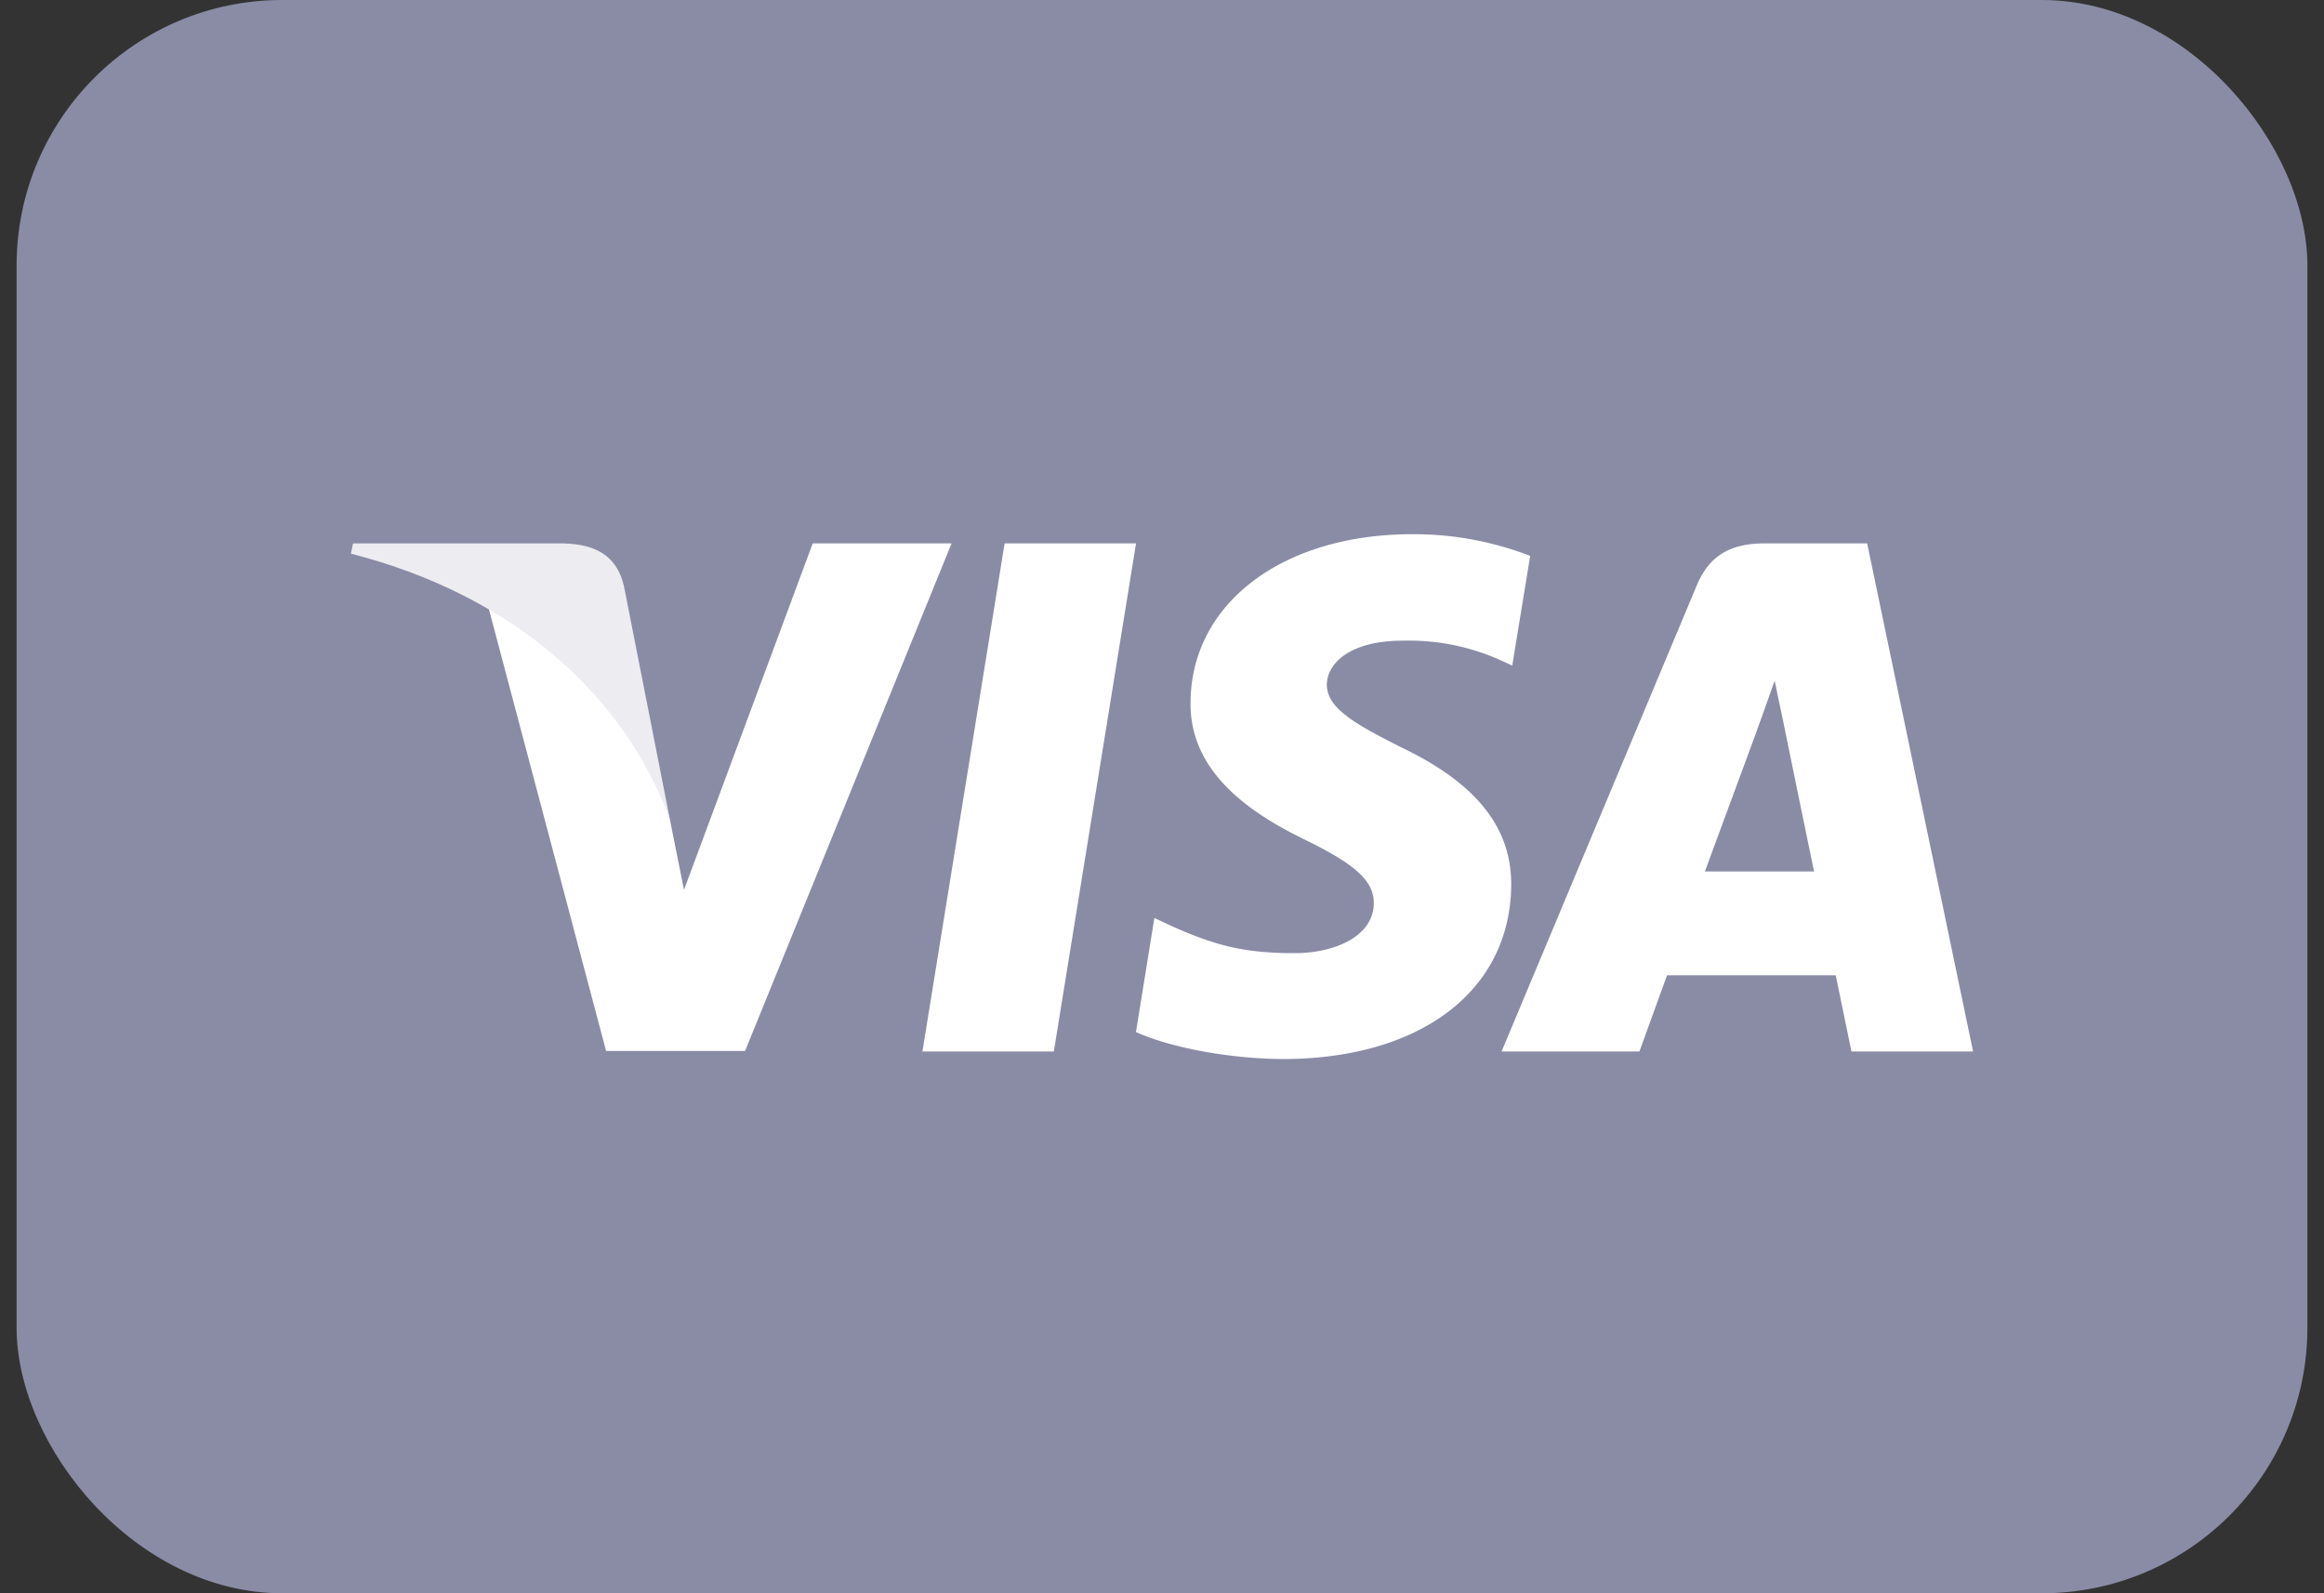 <svg width="35" height="24" viewBox="0 0 35 24" fill="none" xmlns="http://www.w3.org/2000/svg"><rect x="0" y="0" width="35" height="24" fill="#333333" stroke="none"/><rect x=".25" width="34.5" height="24" rx="4" fill="#8A8CA6"/><path d="M15.871 15.839h-1.979l1.238-7.654h1.979l-1.238 7.654zm7.173-7.466a4.877 4.877 0 00-1.775-.326c-1.954 0-3.33 1.042-3.339 2.532-.016 1.1.985 1.71 1.735 2.076.765.375 1.025.62 1.025.953-.007.513-.618.75-1.188.75-.79 0-1.213-.123-1.857-.408l-.26-.122-.277 1.718c.464.211 1.319.399 2.207.407 2.076 0 3.428-1.026 3.444-2.614.008-.87-.52-1.538-1.661-2.084-.692-.35-1.116-.586-1.116-.945.008-.325.358-.659 1.14-.659a3.362 3.362 0 011.474.293l.179.081.27-1.652zm2.632 4.754l.79-2.14c-.008.015.163-.449.26-.734l.139.66s.374 1.832.456 2.214h-1.645zm2.443-4.942h-1.531c-.472 0-.83.139-1.035.635l-2.939 7.019h2.076l.416-1.148h2.54c.057.268.237 1.148.237 1.148h1.832L28.12 8.185zm-15.879 0l-1.939 5.22-.212-1.06c-.358-1.22-1.482-2.547-2.736-3.207l1.775 6.693h2.093l3.11-7.646H12.24z" fill="#fff"/><path d="M8.501 8.185H5.317l-.032.155c2.484.635 4.129 2.166 4.804 4.006L9.397 8.83c-.114-.49-.464-.628-.896-.644z" fill="#EDEDF1"/></svg>